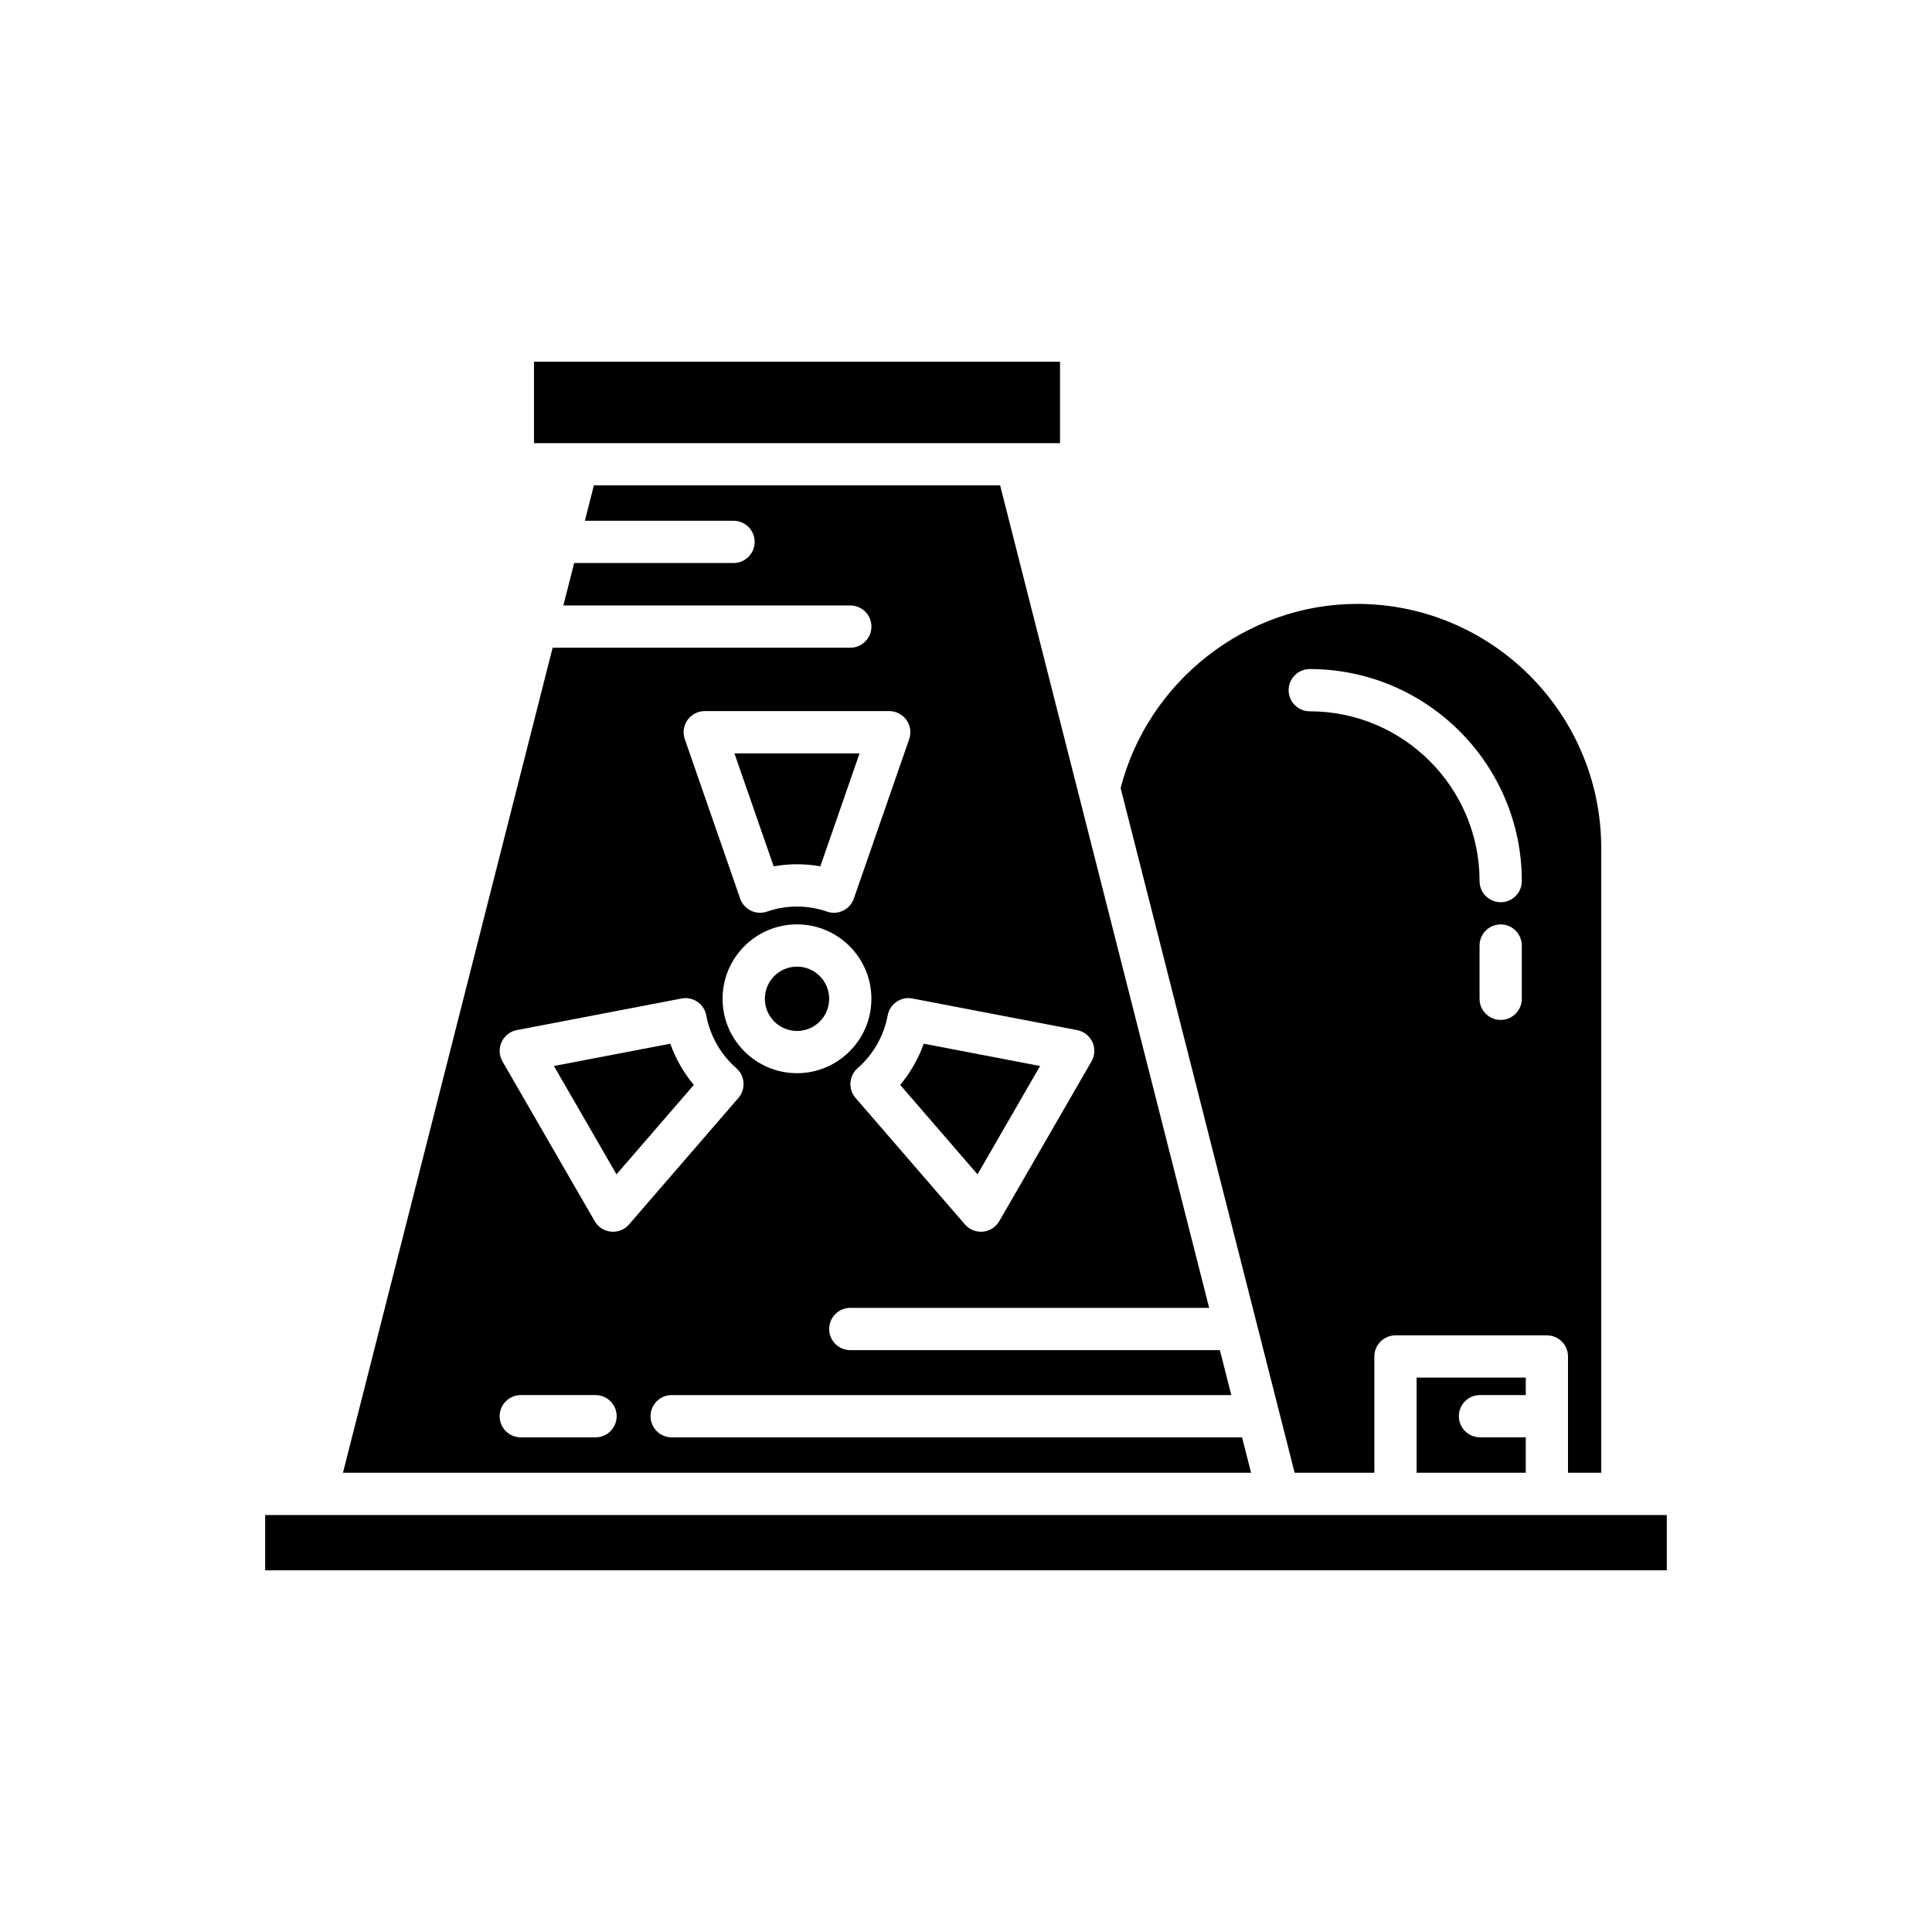 <?xml version="1.0" encoding="UTF-8"?>
<!-- Uploaded to: ICON Repo, www.iconrepo.com, Generator: ICON Repo Mixer Tools -->
<svg fill="#000000" width="800px" height="800px" version="1.1" viewBox="144 144 512 512" xmlns="http://www.w3.org/2000/svg">
 <g>
  <path d="m536.21 513.71h12.133v-4.633h-28.926v25.219l28.926-0.004v-9.391h-12.129c-3.094 0-5.598-2.508-5.598-5.598-0.004-3.09 2.5-5.594 5.594-5.594z"/>
  <path d="m285.51 239.86h139.41v21.582h-139.41z"/>
  <path d="m214.27 545.5h371.45v14.648h-371.45z"/>
  <path d="m419.63 426.5-30.832-5.91c-1.41 3.973-3.531 7.68-6.238 10.926l20.496 23.699z"/>
  <path d="m363.74 408.69c0 4.707-3.816 8.523-8.523 8.523-4.707 0-8.523-3.816-8.523-8.523s3.816-8.523 8.523-8.523c4.707 0 8.523 3.816 8.523 8.523"/>
  <path d="m355.21 373.04c2.066 0 4.133 0.188 6.184 0.551l10.398-29.945h-33.16l10.398 29.945c2.047-0.367 4.113-0.551 6.18-0.551z"/>
  <path d="m290.8 426.5 16.574 28.715 20.496-23.699c-2.707-3.246-4.828-6.953-6.238-10.926z"/>
  <path d="m473.16 524.91h-151.16c-3.094 0-5.598-2.508-5.598-5.598s2.504-5.598 5.598-5.598h148.31l-3.027-11.918h-97.949c-3.094 0-5.598-2.508-5.598-5.598 0-3.09 2.504-5.598 5.598-5.598h95.105l-55.395-217.97h-107.66l-2.383 9.379h39.395c3.094 0 5.598 2.508 5.598 5.598s-2.504 5.598-5.598 5.598h-42.238l-2.859 11.246h76.039c3.094 0 5.598 2.508 5.598 5.598 0 3.09-2.504 5.598-5.598 5.598h-78.883l-55.566 218.65h240.66zm-117.95-96.504c-10.875 0-19.719-8.844-19.719-19.719s8.844-19.719 19.719-19.719 19.719 8.844 19.719 19.719-8.844 19.719-19.719 19.719zm74.254-11.418c1.777 0.34 3.281 1.523 4.035 3.168 0.754 1.648 0.668 3.559-0.242 5.129l-24.445 42.344c-0.906 1.57-2.516 2.602-4.32 2.773-0.18 0.016-0.355 0.023-0.531 0.023-1.617 0-3.164-0.699-4.238-1.934l-28.996-33.531c-2.012-2.332-1.766-5.852 0.551-7.879 4.148-3.625 6.977-8.586 7.965-13.977 0.266-1.469 1.109-2.769 2.344-3.613 1.227-0.844 2.746-1.168 4.215-0.879zm-103.26-82.191c1.051-1.477 2.75-2.352 4.559-2.352h48.895c1.809 0 3.512 0.879 4.559 2.352 1.055 1.477 1.324 3.371 0.727 5.082l-14.668 42.25c-0.797 2.312-2.969 3.766-5.285 3.766-0.605 0-1.219-0.102-1.82-0.309-5.227-1.793-10.691-1.793-15.918 0-2.914 1.008-6.102-0.543-7.106-3.457l-14.668-42.25c-0.598-1.711-0.332-3.606 0.727-5.082zm-24.379 190.11h-19.816c-3.094 0-5.598-2.508-5.598-5.598s2.504-5.598 5.598-5.598h19.816c3.094 0 5.598 2.508 5.598 5.598s-2.504 5.598-5.598 5.598zm4.633-54.484c-0.176 0-0.352-0.008-0.531-0.023-1.805-0.172-3.41-1.207-4.32-2.773l-24.445-42.344c-0.906-1.57-0.996-3.481-0.238-5.129 0.754-1.645 2.258-2.828 4.035-3.168l43.656-8.371c1.465-0.293 2.992 0.031 4.215 0.879 1.234 0.844 2.078 2.144 2.344 3.613 0.988 5.387 3.816 10.348 7.965 13.977 2.316 2.027 2.562 5.547 0.551 7.879l-28.996 33.531c-1.07 1.23-2.617 1.93-4.234 1.93z"/>
  <path d="m508.22 534.3v-30.816c0-3.09 2.504-5.598 5.598-5.598h40.121c3.094 0 5.598 2.508 5.598 5.598v30.816h8.801v-165.57c0-35.672-29.023-64.691-64.691-64.691-29.301 0-55.426 20.465-62.664 48.82l46.109 181.44zm39.074-125.61c0 3.09-2.504 5.598-5.598 5.598s-5.598-2.508-5.598-5.598v-14.113c0-3.09 2.504-5.598 5.598-5.598s5.598 2.508 5.598 5.598zm-56.195-87.383c30.984 0 56.199 25.211 56.199 56.195 0 3.09-2.504 5.598-5.598 5.598s-5.598-2.508-5.598-5.598c0-24.812-20.188-45-45-45-3.094 0-5.598-2.508-5.598-5.598-0.004-3.094 2.5-5.598 5.594-5.598z"/>
 </g>
</svg>
